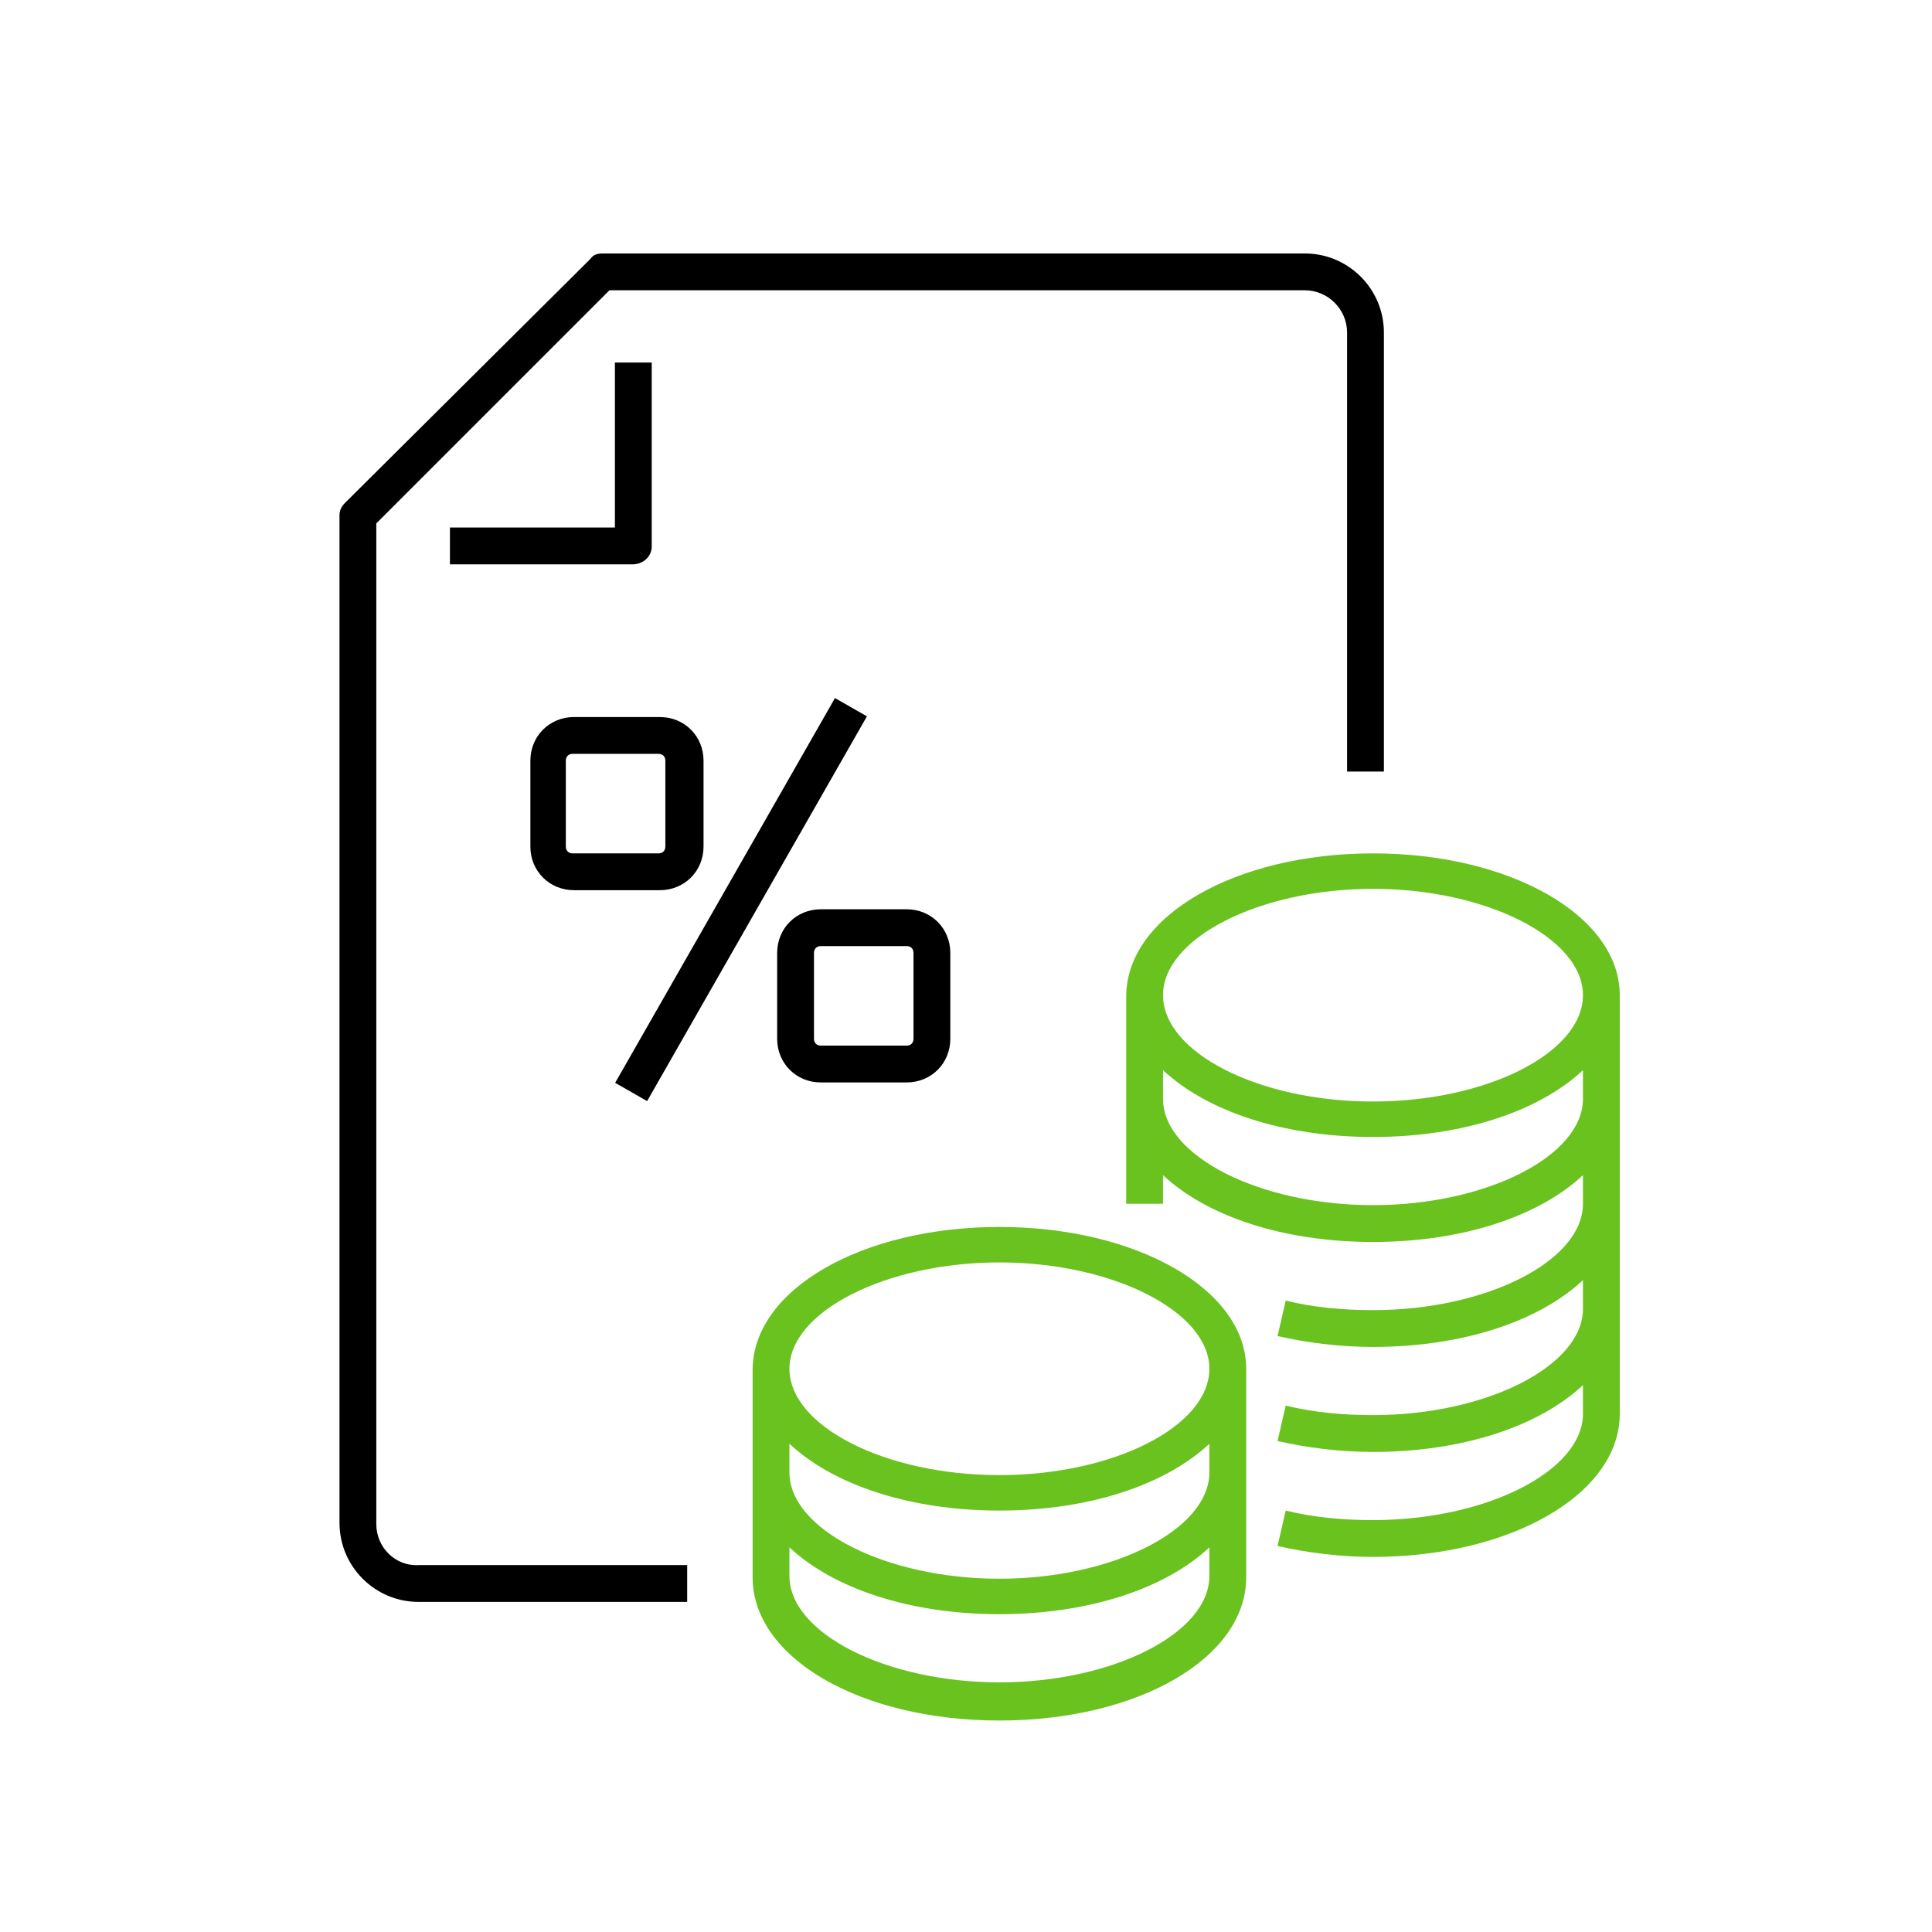 <?xml version="1.0" encoding="UTF-8"?><svg id="a" xmlns="http://www.w3.org/2000/svg" viewBox="0 0 141.7 141.7"><defs><style>.b{fill:#69c21e;}</style></defs><g><path d="M42.1,65.29h6.3c1.8,0,3.2-1.4,3.2-3.2v-6.3c0-1.8-1.4-3.2-3.2-3.2h-6.3c-1.8,0-3.2,1.4-3.2,3.2v6.3c0,1.8,1.4,3.2,3.2,3.2Zm-.6-9.5c0-.3,.2-.5,.5-.5h6.3c.3,0,.5,.2,.5,.5v6.3c0,.3-.2,.5-.5,.5h-6.3c-.3,0-.5-.2-.5-.5v-6.3Z"/><path d="M27.6,111.79V38.39l17.1-17.1h51c1.7,0,3.1,1.4,3.1,3.1V56.59h2.7V24.39c0-3.2-2.6-5.8-5.8-5.8H44.2c-.4,0-.7,.1-.9,.4l-18,17.9c-.3,.3-.4,.6-.4,.9V111.69c0,3.2,2.6,5.8,5.8,5.8h19.7v-2.7H30.7c-1.7,.1-3.1-1.3-3.1-3Z"/><path d="M47.8,40.09v-13.5h-2.7v12.1h-12.1v2.7h13.4c.8,0,1.4-.6,1.4-1.3Z"/><path d="M60.2,79.39h6.3c1.8,0,3.2-1.4,3.2-3.2v-6.3c0-1.8-1.4-3.2-3.2-3.2h-6.3c-1.8,0-3.2,1.4-3.2,3.2v6.3c0,1.8,1.4,3.2,3.2,3.2Zm-.5-9.5c0-.3,.2-.5,.5-.5h6.3c.3,0,.5,.2,.5,.5v6.3c0,.3-.2,.5-.5,.5h-6.3c-.3,0-.5-.2-.5-.5v-6.3Z"/><rect x="38.1" y="64.63" width="32.5" height="2.7" transform="translate(-29.9 80.44) rotate(-60.26)"/></g><path class="b" d="M73.3,89.99c-10.1,0-18.1,4.6-18.1,10.5v15.2c0,5.9,7.9,10.5,18.1,10.5s18.1-4.6,18.1-10.5v-15.3c0-5.8-8-10.4-18.1-10.4Zm15.4,25.6c0,4.2-7.1,7.8-15.4,7.8s-15.4-3.6-15.4-7.8v-2.1c3.2,3,8.8,4.9,15.4,4.9s12.2-1.9,15.4-4.9v2.1Zm0-7.6c0,4.2-7.1,7.8-15.4,7.8s-15.4-3.6-15.4-7.8v-2.1c3.2,3,8.8,4.9,15.4,4.9s12.2-1.9,15.4-4.9v2.1Zm-15.4,.2c-8.4,0-15.4-3.6-15.4-7.8s7.1-7.8,15.4-7.8,15.4,3.6,15.4,7.8-7,7.8-15.4,7.8Z"/><path class="b" d="M100.7,62.59c-10.1,0-18.1,4.6-18.1,10.5v15.2h2.7v-2.1c3.2,3,8.8,4.9,15.4,4.9s12.2-1.9,15.4-4.9v2.1c0,4.2-7.1,7.8-15.4,7.8-2.2,0-4.4-.2-6.4-.7l-.6,2.6c2.2,.5,4.6,.8,7,.8,6.6,0,12.2-1.9,15.4-4.9v2.1c0,4.2-7.1,7.8-15.4,7.8-2.2,0-4.4-.2-6.4-.7l-.6,2.6c2.2,.5,4.6,.8,7,.8,6.6,0,12.2-1.9,15.4-4.9v2.1c0,4.2-7.1,7.8-15.4,7.8-2.2,0-4.4-.2-6.4-.7l-.6,2.6c2.2,.5,4.6,.8,7,.8,10.1,0,18.1-4.6,18.1-10.5v-30.7c0-5.8-8-10.4-18.1-10.4Zm15.4,18c0,4.2-7.1,7.8-15.4,7.8s-15.4-3.6-15.4-7.8v-2.1c3.2,3,8.8,4.9,15.4,4.9s12.2-1.9,15.4-4.9v2.1Zm-15.4,.2c-8.4,0-15.4-3.6-15.4-7.8s7.1-7.8,15.4-7.8,15.4,3.6,15.4,7.8-7,7.8-15.4,7.8Z"/></svg>